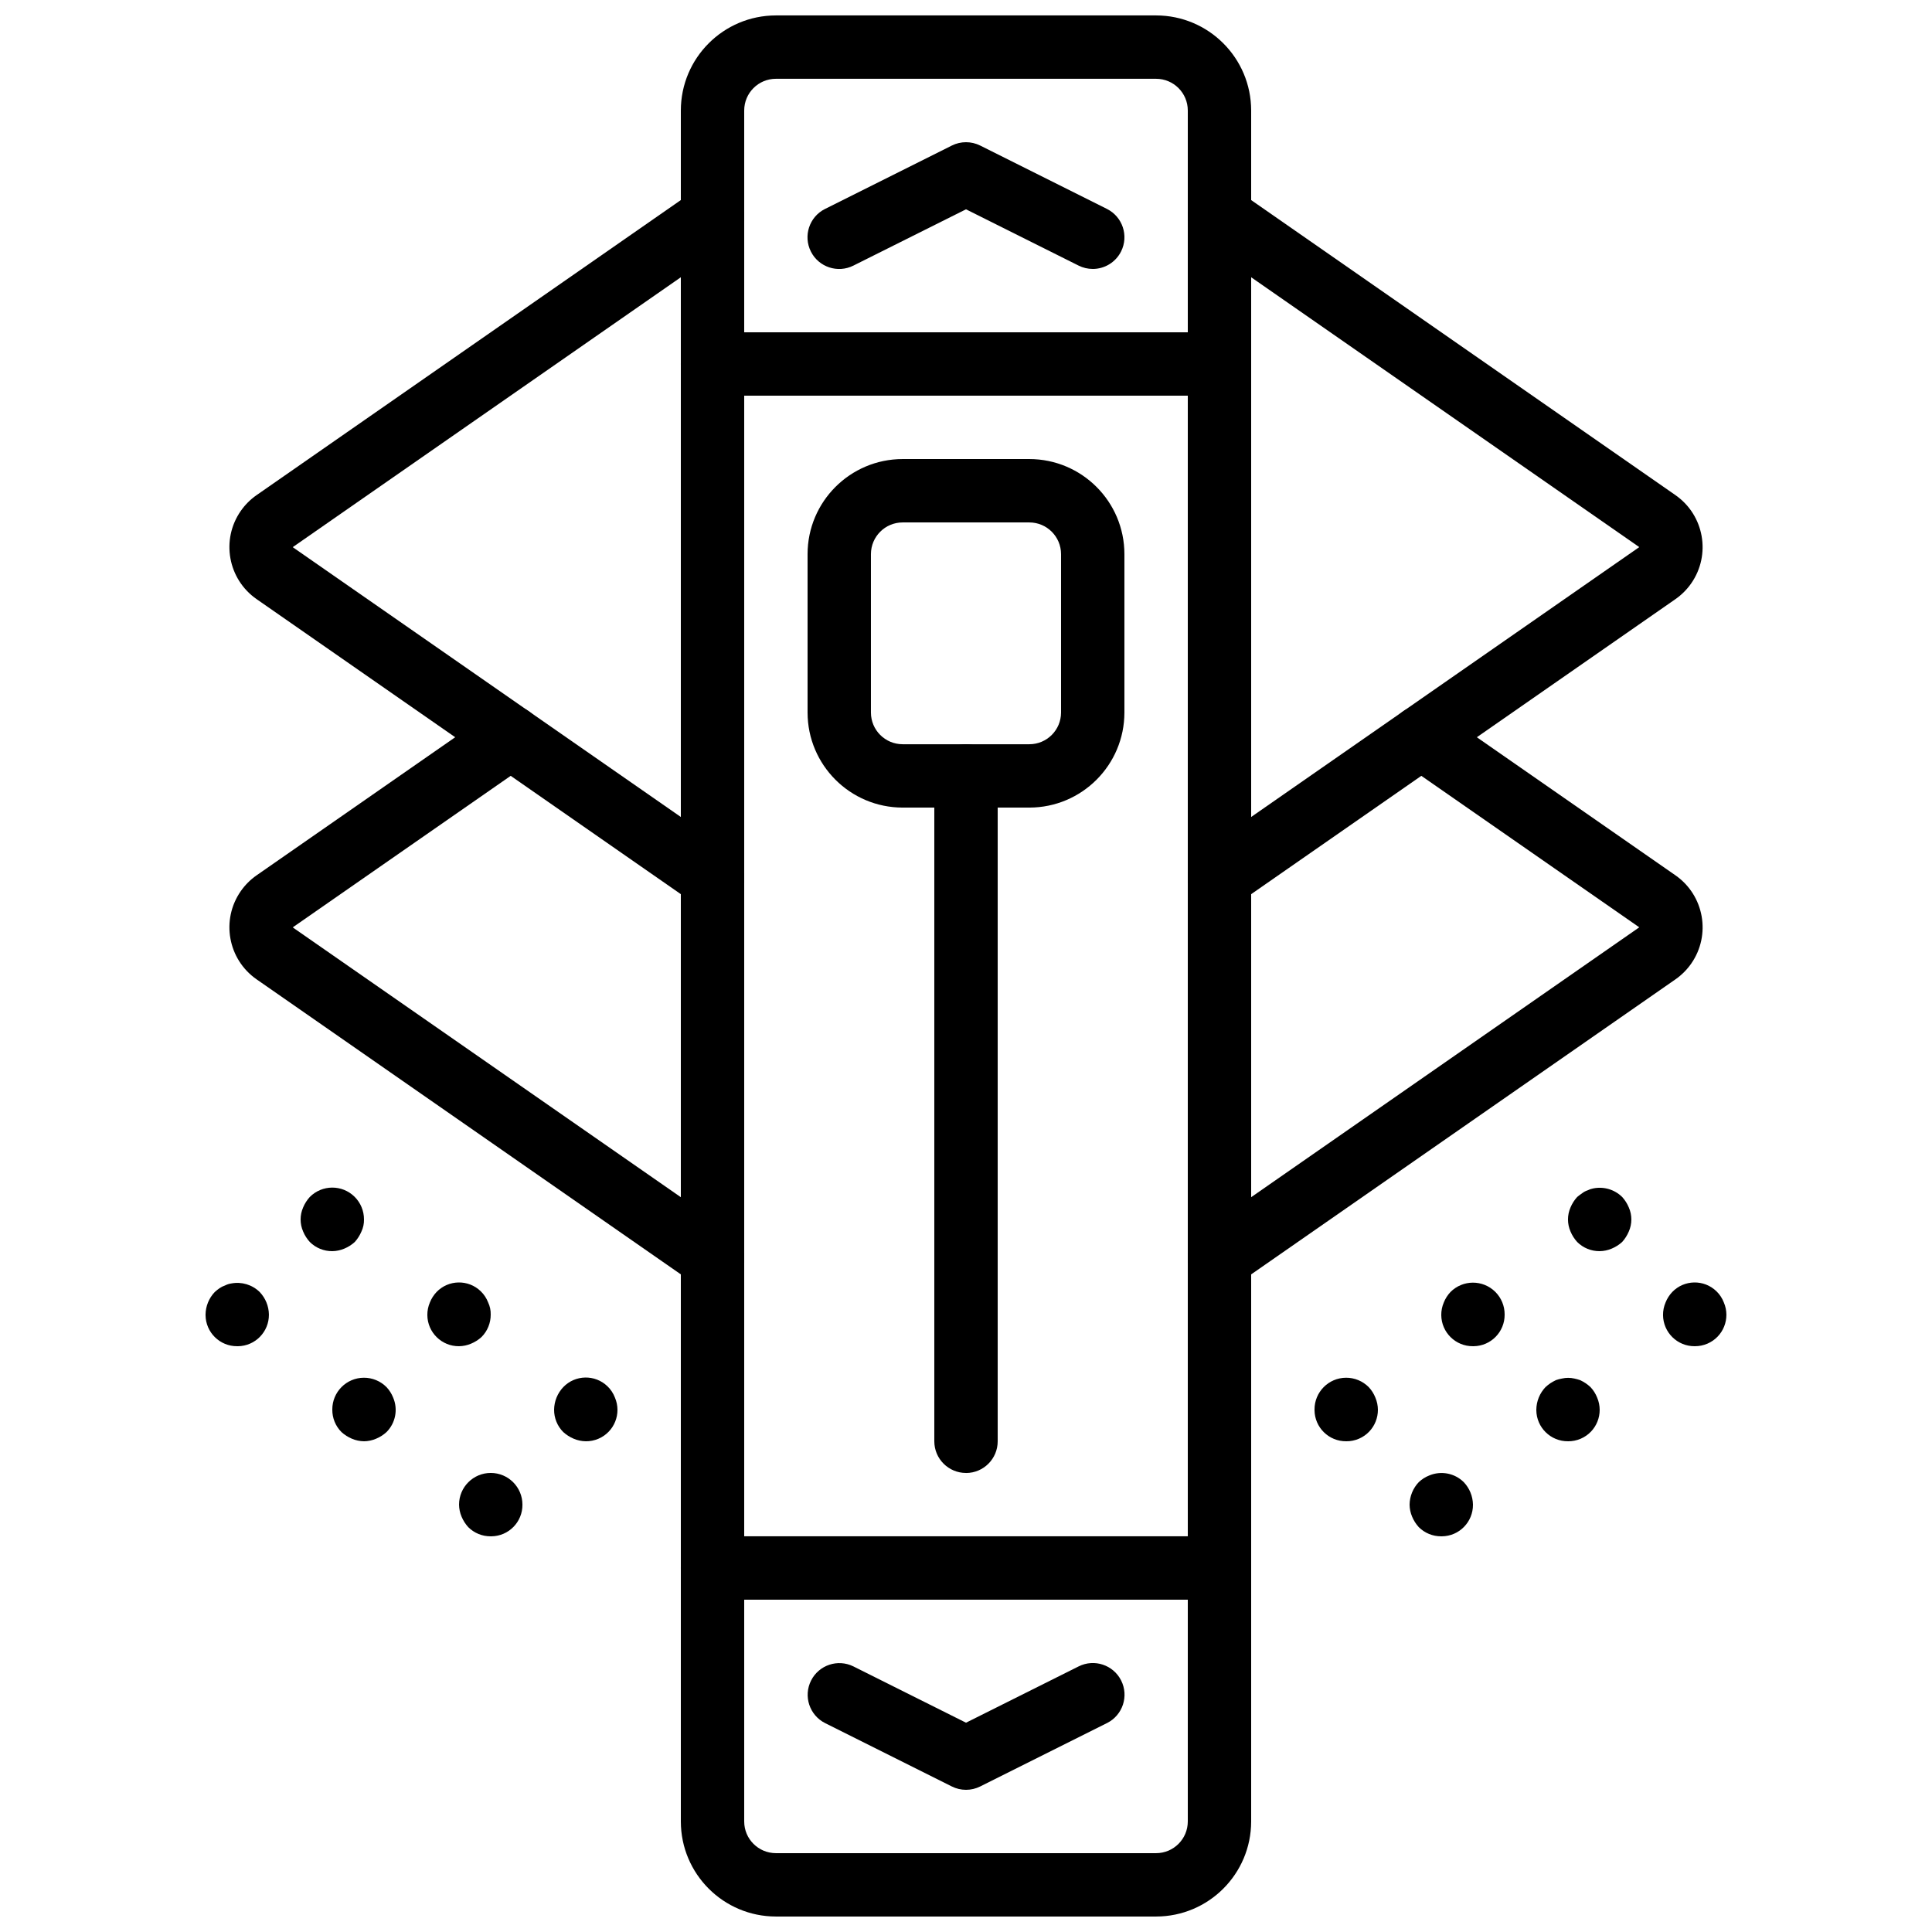 <?xml version="1.0" encoding="UTF-8"?>
<!-- Uploaded to: SVG Repo, www.svgrepo.com, Generator: SVG Repo Mixer Tools -->
<svg width="800px" height="800px" version="1.1" viewBox="144 144 512 512" xmlns="http://www.w3.org/2000/svg">
 <defs>
  <clipPath id="a">
   <path d="m324 148.09h152v503.81h-152z"/>
  </clipPath>
 </defs>
 <path d="m332.82 485.73c-1.711 0.004-3.379-0.523-4.781-1.5l-116.05-80.703c-7.606-5.301-9.477-15.762-4.18-23.367 1.129-1.621 2.531-3.027 4.148-4.16l62.586-43.516c3.809-2.648 9.043-1.707 11.688 2.102 2.648 3.809 1.707 9.043-2.102 11.688l-62.555 43.492 116.04 80.672c3.809 2.644 4.754 7.879 2.106 11.688-1.57 2.262-4.152 3.609-6.902 3.606z"/>
 <path d="m467.18 485.73c-4.637 0.004-8.398-3.754-8.402-8.391-0.004-2.754 1.344-5.332 3.606-6.902l116.04-80.688-62.551-43.477c-3.809-2.648-4.75-7.879-2.102-11.688 2.648-3.809 7.879-4.75 11.688-2.102l62.555 43.492c7.609 5.301 9.484 15.77 4.184 23.379-1.129 1.621-2.539 3.031-4.156 4.164l-116.07 80.711c-1.402 0.98-3.07 1.504-4.781 1.5z"/>
 <path d="m467.18 384.97c-4.637 0.004-8.398-3.754-8.402-8.391-0.004-2.754 1.344-5.332 3.606-6.902l116.04-80.688-116.04-80.68c-3.809-2.648-4.75-7.879-2.102-11.688s7.879-4.75 11.688-2.102l116.04 80.695c7.609 5.301 9.484 15.77 4.184 23.379-1.129 1.621-2.539 3.031-4.156 4.164l-116.07 80.711c-1.402 0.98-3.07 1.504-4.781 1.5z"/>
 <path d="m332.82 384.97c-1.711 0.004-3.379-0.523-4.781-1.5l-116.05-80.703c-7.606-5.301-9.477-15.762-4.18-23.367 1.129-1.621 2.531-3.027 4.148-4.16l116.07-80.723c3.809-2.648 9.043-1.707 11.688 2.102 2.648 3.809 1.707 9.043-2.102 11.688l-116.04 80.695 116.04 80.672c3.809 2.644 4.754 7.879 2.106 11.688-1.57 2.262-4.152 3.609-6.902 3.606z"/>
 <path d="m206.87 500.76c-4.594 0.043-8.352-3.641-8.398-8.234v-0.16c0.031-2.223 0.902-4.352 2.434-5.961 0.398-0.363 0.82-0.699 1.258-1.008 0.465-0.32 0.973-0.57 1.508-0.754 0.5-0.254 1.043-0.426 1.598-0.508 2.738-0.535 5.566 0.312 7.559 2.269 1.531 1.609 2.402 3.738 2.434 5.961 0.043 4.594-3.641 8.352-8.234 8.398h-0.16z"/>
 <path d="m240.46 525.95c-1.098-0.012-2.184-0.242-3.195-0.672-1.016-0.426-1.953-1.023-2.766-1.762-1.582-1.578-2.457-3.727-2.434-5.961-0.027-4.637 3.711-8.418 8.348-8.445 2.258-0.012 4.422 0.883 6.012 2.484 0.758 0.805 1.355 1.746 1.762 2.773 1.34 3.125 0.641 6.75-1.762 9.152-0.816 0.742-1.754 1.336-2.773 1.762-1.008 0.43-2.094 0.66-3.191 0.672z"/>
 <path d="m232.06 475.57c-2.234 0.02-4.383-0.855-5.961-2.434-0.742-0.816-1.34-1.754-1.766-2.773-0.891-2.035-0.891-4.348 0-6.379 0.426-1.02 1.023-1.957 1.766-2.773 3.266-3.293 8.582-3.316 11.875-0.051 1.602 1.59 2.496 3.754 2.484 6.012 0.027 1.102-0.203 2.195-0.672 3.191-0.43 1.016-1.023 1.953-1.762 2.773-0.816 0.742-1.754 1.336-2.773 1.762-1.008 0.43-2.094 0.66-3.188 0.672z"/>
 <path d="m265.65 500.76c-4.594 0.043-8.355-3.648-8.398-8.242-0.012-1.148 0.215-2.289 0.668-3.344 0.406-1.027 1.008-1.969 1.766-2.773 3.168-3.293 8.406-3.391 11.699-0.223 0.875 0.84 1.551 1.863 1.984 2.996 0.473 0.996 0.703 2.09 0.672 3.191 0.02 2.234-0.855 4.383-2.434 5.961-0.816 0.742-1.754 1.336-2.773 1.762-1.008 0.43-2.094 0.66-3.191 0.672z"/>
 <path d="m299.24 525.95c-1.098-0.012-2.184-0.242-3.195-0.672-1.016-0.426-1.953-1.023-2.766-1.762-1.582-1.578-2.457-3.727-2.434-5.961 0.031-2.223 0.902-4.352 2.434-5.961 3.168-3.293 8.406-3.391 11.699-0.223 0.875 0.84 1.551 1.863 1.984 2.996 1.809 4.223-0.148 9.109-4.367 10.914-1.059 0.453-2.203 0.684-3.356 0.672z"/>
 <path d="m274.05 551.14c-2.234 0.02-4.383-0.855-5.961-2.434-0.742-0.816-1.34-1.754-1.766-2.773-0.43-1.008-0.656-2.094-0.668-3.191 0-4.637 3.758-8.398 8.398-8.398 4.637 0 8.398 3.758 8.398 8.398 0.043 4.594-3.641 8.352-8.234 8.398h-0.16z"/>
 <path d="m593.12 500.76c-4.594 0.043-8.355-3.648-8.398-8.242-0.012-1.148 0.215-2.289 0.668-3.344 0.406-1.027 1.008-1.969 1.766-2.773 3.168-3.293 8.406-3.391 11.699-0.223 0.875 0.84 1.551 1.863 1.984 2.996 1.809 4.223-0.148 9.109-4.367 10.914-1.059 0.453-2.203 0.684-3.356 0.672z"/>
 <path d="m559.54 525.95c-4.594 0.043-8.352-3.641-8.398-8.234v-0.16c0.031-2.223 0.902-4.352 2.434-5.961 0.398-0.363 0.82-0.699 1.258-1.008 0.484-0.312 0.988-0.594 1.508-0.844 0.52-0.184 1.055-0.324 1.598-0.418 1.078-0.246 2.195-0.246 3.273 0 0.512 0.105 1.02 0.246 1.512 0.418 1.02 0.461 1.957 1.086 2.773 1.852 0.758 0.805 1.355 1.746 1.762 2.773 1.809 4.223-0.148 9.109-4.367 10.914-1.059 0.453-2.203 0.684-3.356 0.672z"/>
 <path d="m567.93 475.57c-2.234 0.02-4.383-0.855-5.961-2.434-0.742-0.816-1.34-1.754-1.766-2.773-0.891-2.035-0.891-4.348 0-6.379 0.426-1.02 1.023-1.957 1.766-2.773 0.418-0.336 0.836-0.672 1.34-1.008 0.43-0.332 0.91-0.59 1.426-0.754 0.477-0.242 0.988-0.414 1.512-0.508 2.766-0.562 5.633 0.289 7.644 2.269 0.742 0.816 1.336 1.754 1.762 2.773 0.898 2.031 0.898 4.348 0 6.379-0.43 1.016-1.023 1.953-1.762 2.773-0.816 0.742-1.754 1.336-2.773 1.762-1.008 0.43-2.094 0.66-3.191 0.672z"/>
 <path d="m534.35 500.76c-4.594 0.043-8.355-3.648-8.398-8.242-0.012-1.148 0.215-2.289 0.668-3.344 0.406-1.027 1.008-1.969 1.766-2.773 3.266-3.293 8.582-3.316 11.875-0.051 1.602 1.59 2.496 3.754 2.484 6.012 0.043 4.594-3.641 8.352-8.234 8.398h-0.16z"/>
 <path d="m500.76 525.95c-4.594 0.043-8.352-3.641-8.398-8.234v-0.16c-0.027-4.637 3.711-8.418 8.348-8.445 2.258-0.012 4.422 0.883 6.012 2.484 0.758 0.805 1.355 1.746 1.762 2.773 1.809 4.223-0.148 9.109-4.367 10.914-1.059 0.453-2.203 0.684-3.356 0.672z"/>
 <path d="m467.17 551.14c-2.234 0.02-4.383-0.855-5.961-2.434-0.742-0.816-1.34-1.754-1.766-2.773-0.43-1.008-0.656-2.094-0.668-3.191 0-4.637 3.758-8.398 8.398-8.398 4.637 0 8.398 3.758 8.398 8.398 0.043 4.594-3.641 8.352-8.234 8.398h-0.16z"/>
 <path d="m525.95 551.14c-2.234 0.02-4.383-0.855-5.961-2.434-0.742-0.816-1.34-1.754-1.766-2.773-0.43-1.008-0.656-2.094-0.668-3.191 0.031-2.223 0.902-4.352 2.434-5.961 0.801-0.758 1.742-1.359 2.766-1.762 3.129-1.32 6.742-0.625 9.156 1.762 1.531 1.609 2.402 3.738 2.438 5.961 0.043 4.594-3.641 8.352-8.234 8.398h-0.16z"/>
 <g clip-path="url(#a)">
  <path d="m450.38 651.9h-100.76c-13.906-0.016-25.176-11.285-25.191-25.191v-453.43c0.016-13.906 11.285-25.176 25.191-25.191h100.76c13.906 0.016 25.176 11.285 25.191 25.191v453.43c-0.016 13.906-11.285 25.176-25.191 25.191zm-100.76-487.02c-4.637 0.004-8.391 3.762-8.398 8.398v453.43c0.004 4.637 3.762 8.391 8.398 8.398h100.76c4.637-0.004 8.391-3.762 8.398-8.398v-453.43c-0.004-4.637-3.762-8.391-8.398-8.398z"/>
 </g>
 <path d="m467.17 248.86h-134.35c-4.637 0-8.398-3.758-8.398-8.398 0-4.637 3.758-8.398 8.398-8.398h134.35c4.637 0 8.398 3.758 8.398 8.398 0 4.637-3.758 8.398-8.398 8.398z"/>
 <path d="m467.17 567.93h-134.35c-4.637 0-8.398-3.758-8.398-8.398 0-4.637 3.758-8.398 8.398-8.398h134.35c4.637 0 8.398 3.758 8.398 8.398 0 4.637-3.758 8.398-8.398 8.398z"/>
 <path d="m433.58 215.27c-1.301 0-2.582-0.305-3.746-0.887l-29.832-14.914-29.832 14.914c-4.141 2.086-9.191 0.422-11.277-3.719-2.086-4.141-0.422-9.191 3.719-11.277 0.016-0.008 0.031-0.016 0.047-0.023l33.586-16.793c2.363-1.18 5.148-1.18 7.512 0l33.586 16.793c4.148 2.074 5.832 7.117 3.758 11.266-1.422 2.848-4.336 4.648-7.523 4.644z"/>
 <path d="m400 618.32c-1.305 0-2.59-0.305-3.754-0.887l-33.586-16.793c-4.141-2.086-5.809-7.137-3.719-11.277 2.078-4.125 7.094-5.797 11.23-3.742l29.832 14.914 29.832-14.914c4.141-2.086 9.191-0.422 11.277 3.719 2.086 4.141 0.422 9.191-3.719 11.277-0.016 0.008-0.031 0.016-0.047 0.023l-33.586 16.793c-1.168 0.582-2.453 0.887-3.754 0.887z"/>
 <path d="m416.79 358.02h-33.586c-13.906-0.016-25.176-11.285-25.191-25.191v-41.984c0.016-13.906 11.285-25.176 25.191-25.191h33.586c13.906 0.016 25.176 11.285 25.191 25.191v41.984c-0.016 13.906-11.285 25.176-25.191 25.191zm-33.586-75.57c-4.637 0.004-8.391 3.762-8.398 8.398v41.984c0.004 4.637 3.762 8.391 8.398 8.398h33.586c4.637-0.004 8.391-3.762 8.398-8.398v-41.984c-0.004-4.637-3.762-8.391-8.398-8.398z"/>
 <path d="m400 534.35c-4.637 0-8.395-3.758-8.398-8.391v-0.004-176.33c0-4.637 3.758-8.398 8.398-8.398 4.637 0 8.398 3.758 8.398 8.398v176.34c0 4.637-3.758 8.395-8.395 8.395h-0.004z"/>
</svg>